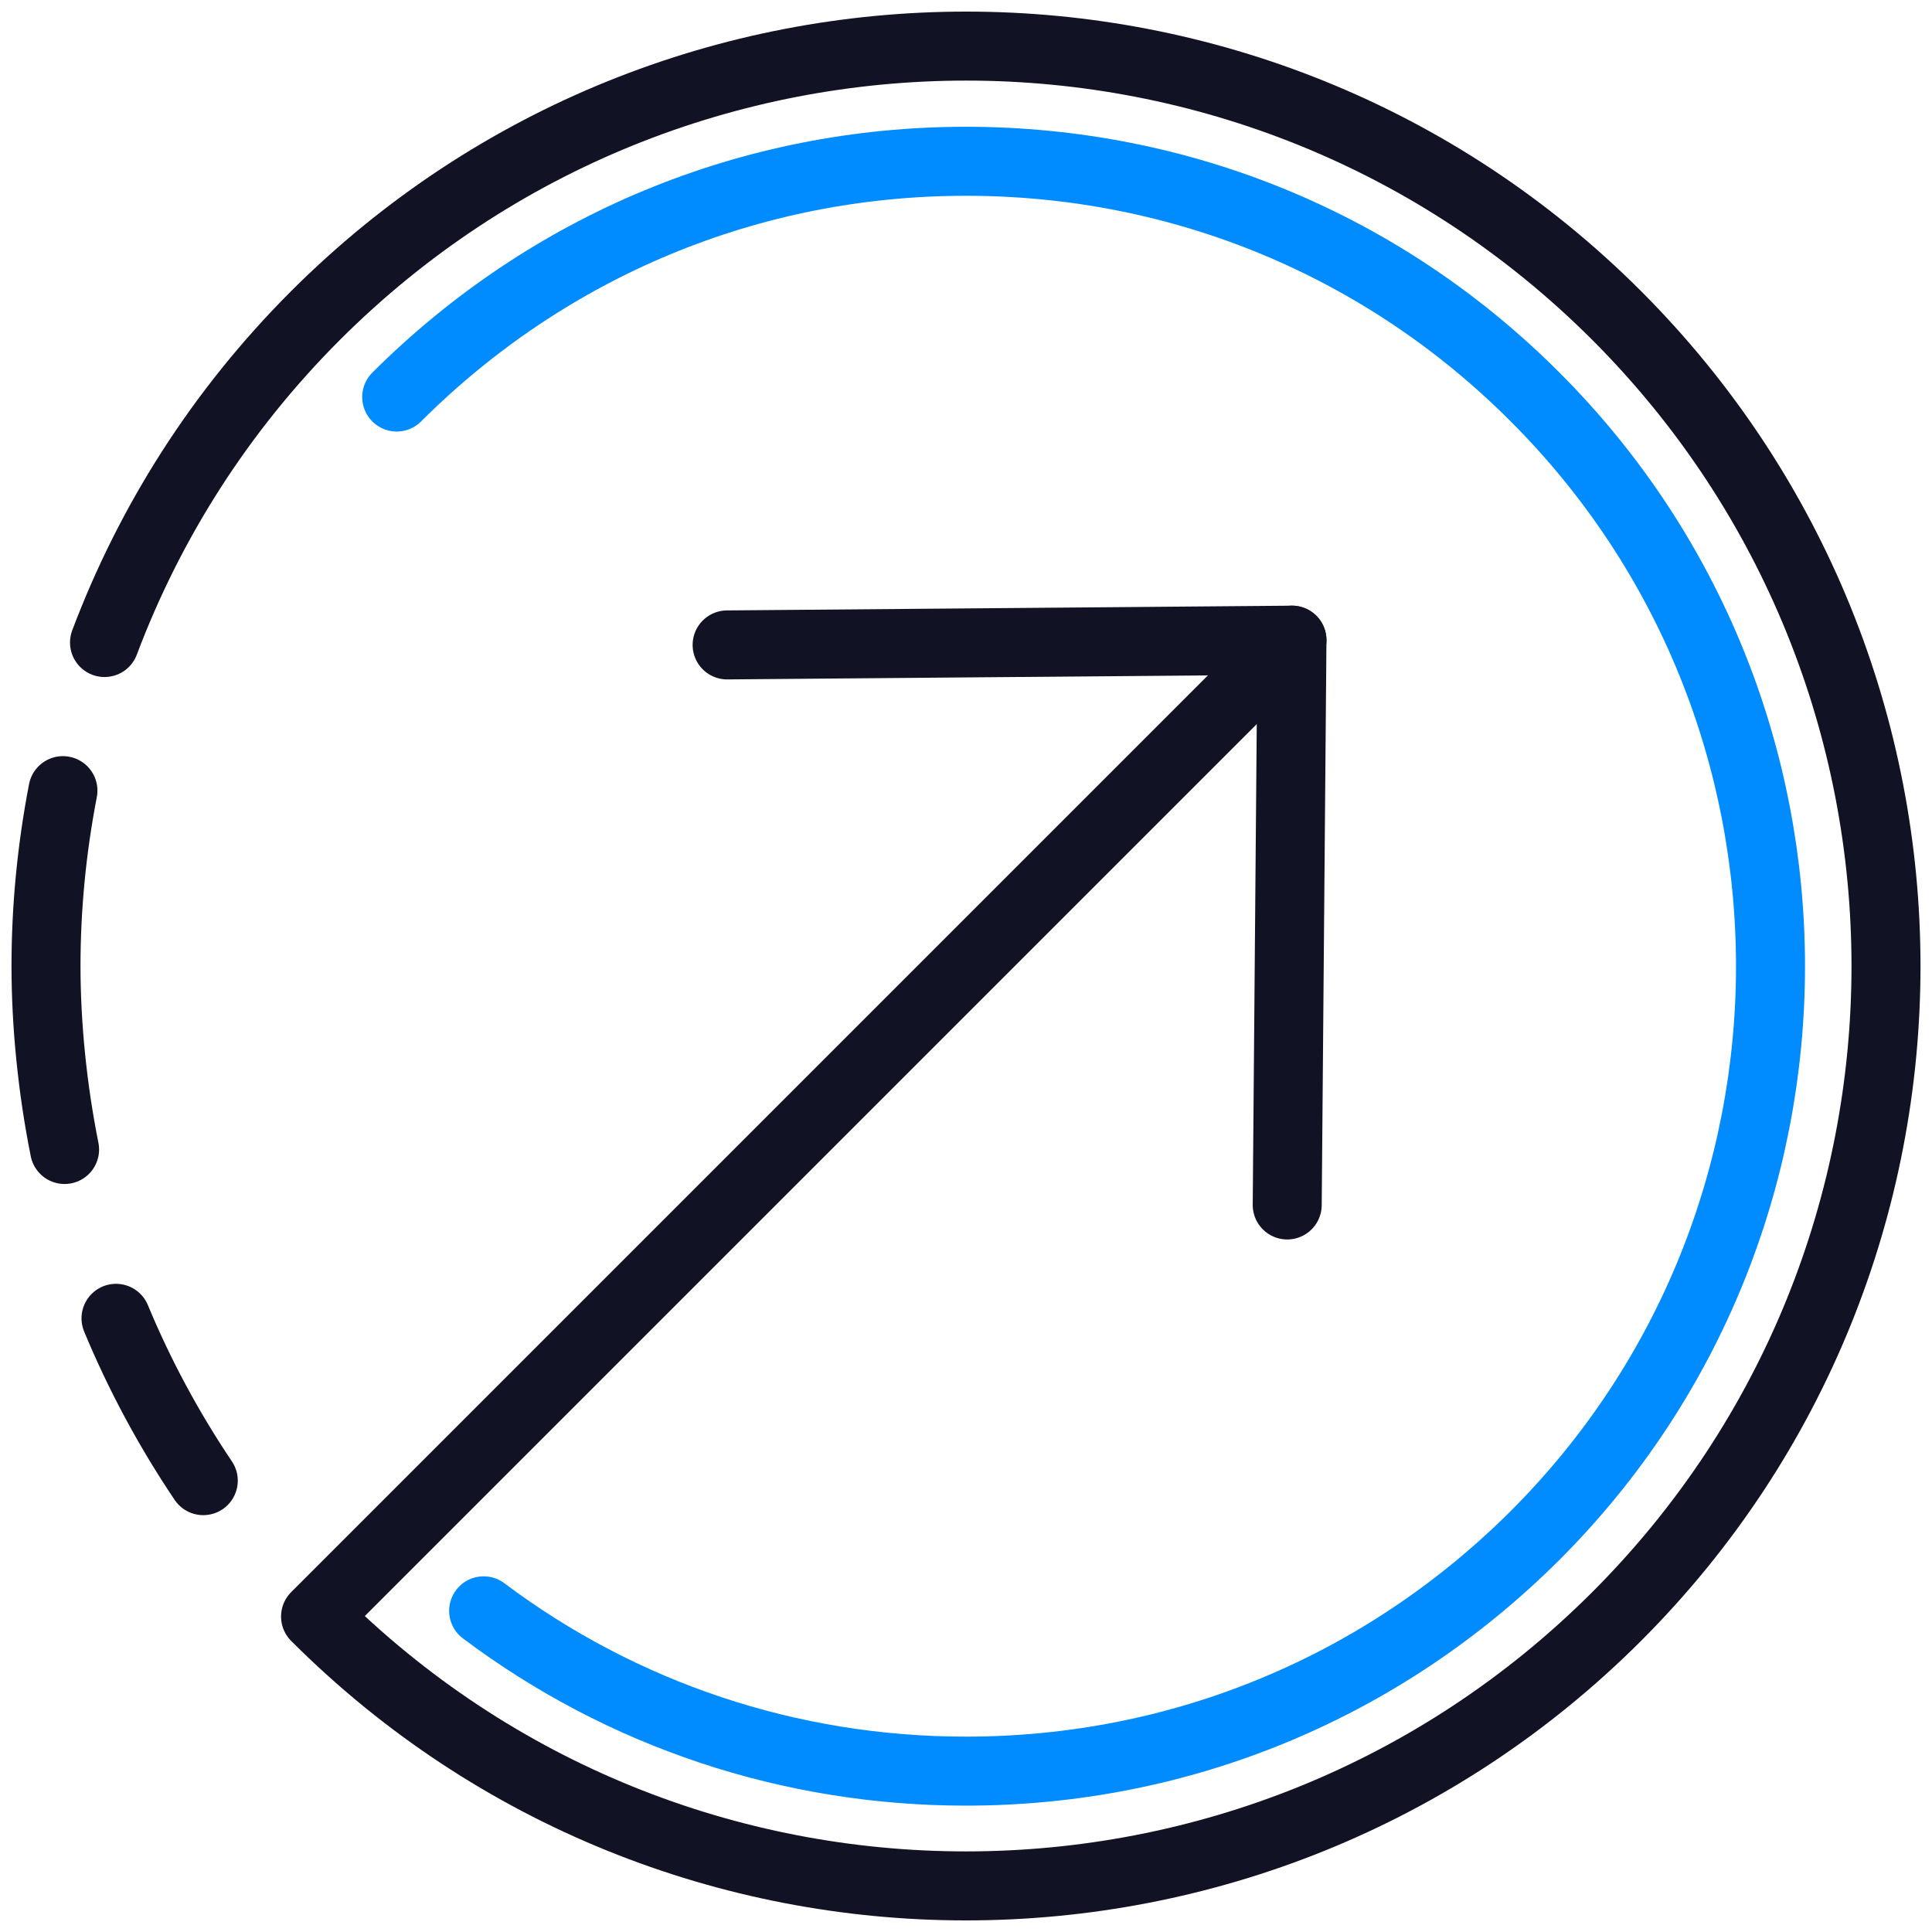 <?xml version="1.0" encoding="UTF-8"?>
<svg xmlns="http://www.w3.org/2000/svg" width="42" height="42" viewBox="0 0 42 42" fill="none">
  <path d="M15.807 14.02L28.086 13.917L27.983 26.195" stroke="#121225" stroke-width="1.5" stroke-linecap="round" stroke-linejoin="round"></path>
  <path d="M28.086 13.916L6.86 35.142C14.668 42.95 27.329 42.95 35.144 35.142C42.952 27.334 42.952 14.673 35.144 6.858C27.336 -0.95 14.676 -0.95 6.86 6.858C4.772 8.946 3.25 11.372 2.272 13.968" stroke="#121225" stroke-width="1.5" stroke-linecap="round" stroke-linejoin="round"></path>
  <path d="M10.514 35.018C13.521 37.275 17.168 38.503 20.998 38.503C25.674 38.503 30.063 36.68 33.372 33.379C40.195 26.556 40.195 15.454 33.372 8.631C30.071 5.322 25.674 3.506 20.998 3.506C16.322 3.506 11.933 5.33 8.624 8.631" stroke="#008CFF" stroke-width="1.5" stroke-linecap="round" stroke-linejoin="round"></path>
  <path d="M2.522 28.659C3.029 29.88 3.662 31.063 4.419 32.188" stroke="#121225" stroke-width="1.5" stroke-linecap="round" stroke-linejoin="round"></path>
  <path d="M1.368 17.188C1.125 18.446 1 19.725 1 21.004C1 22.283 1.14 23.673 1.404 24.989" stroke="#121225" stroke-width="1.5" stroke-linecap="round" stroke-linejoin="round"></path>
</svg>
